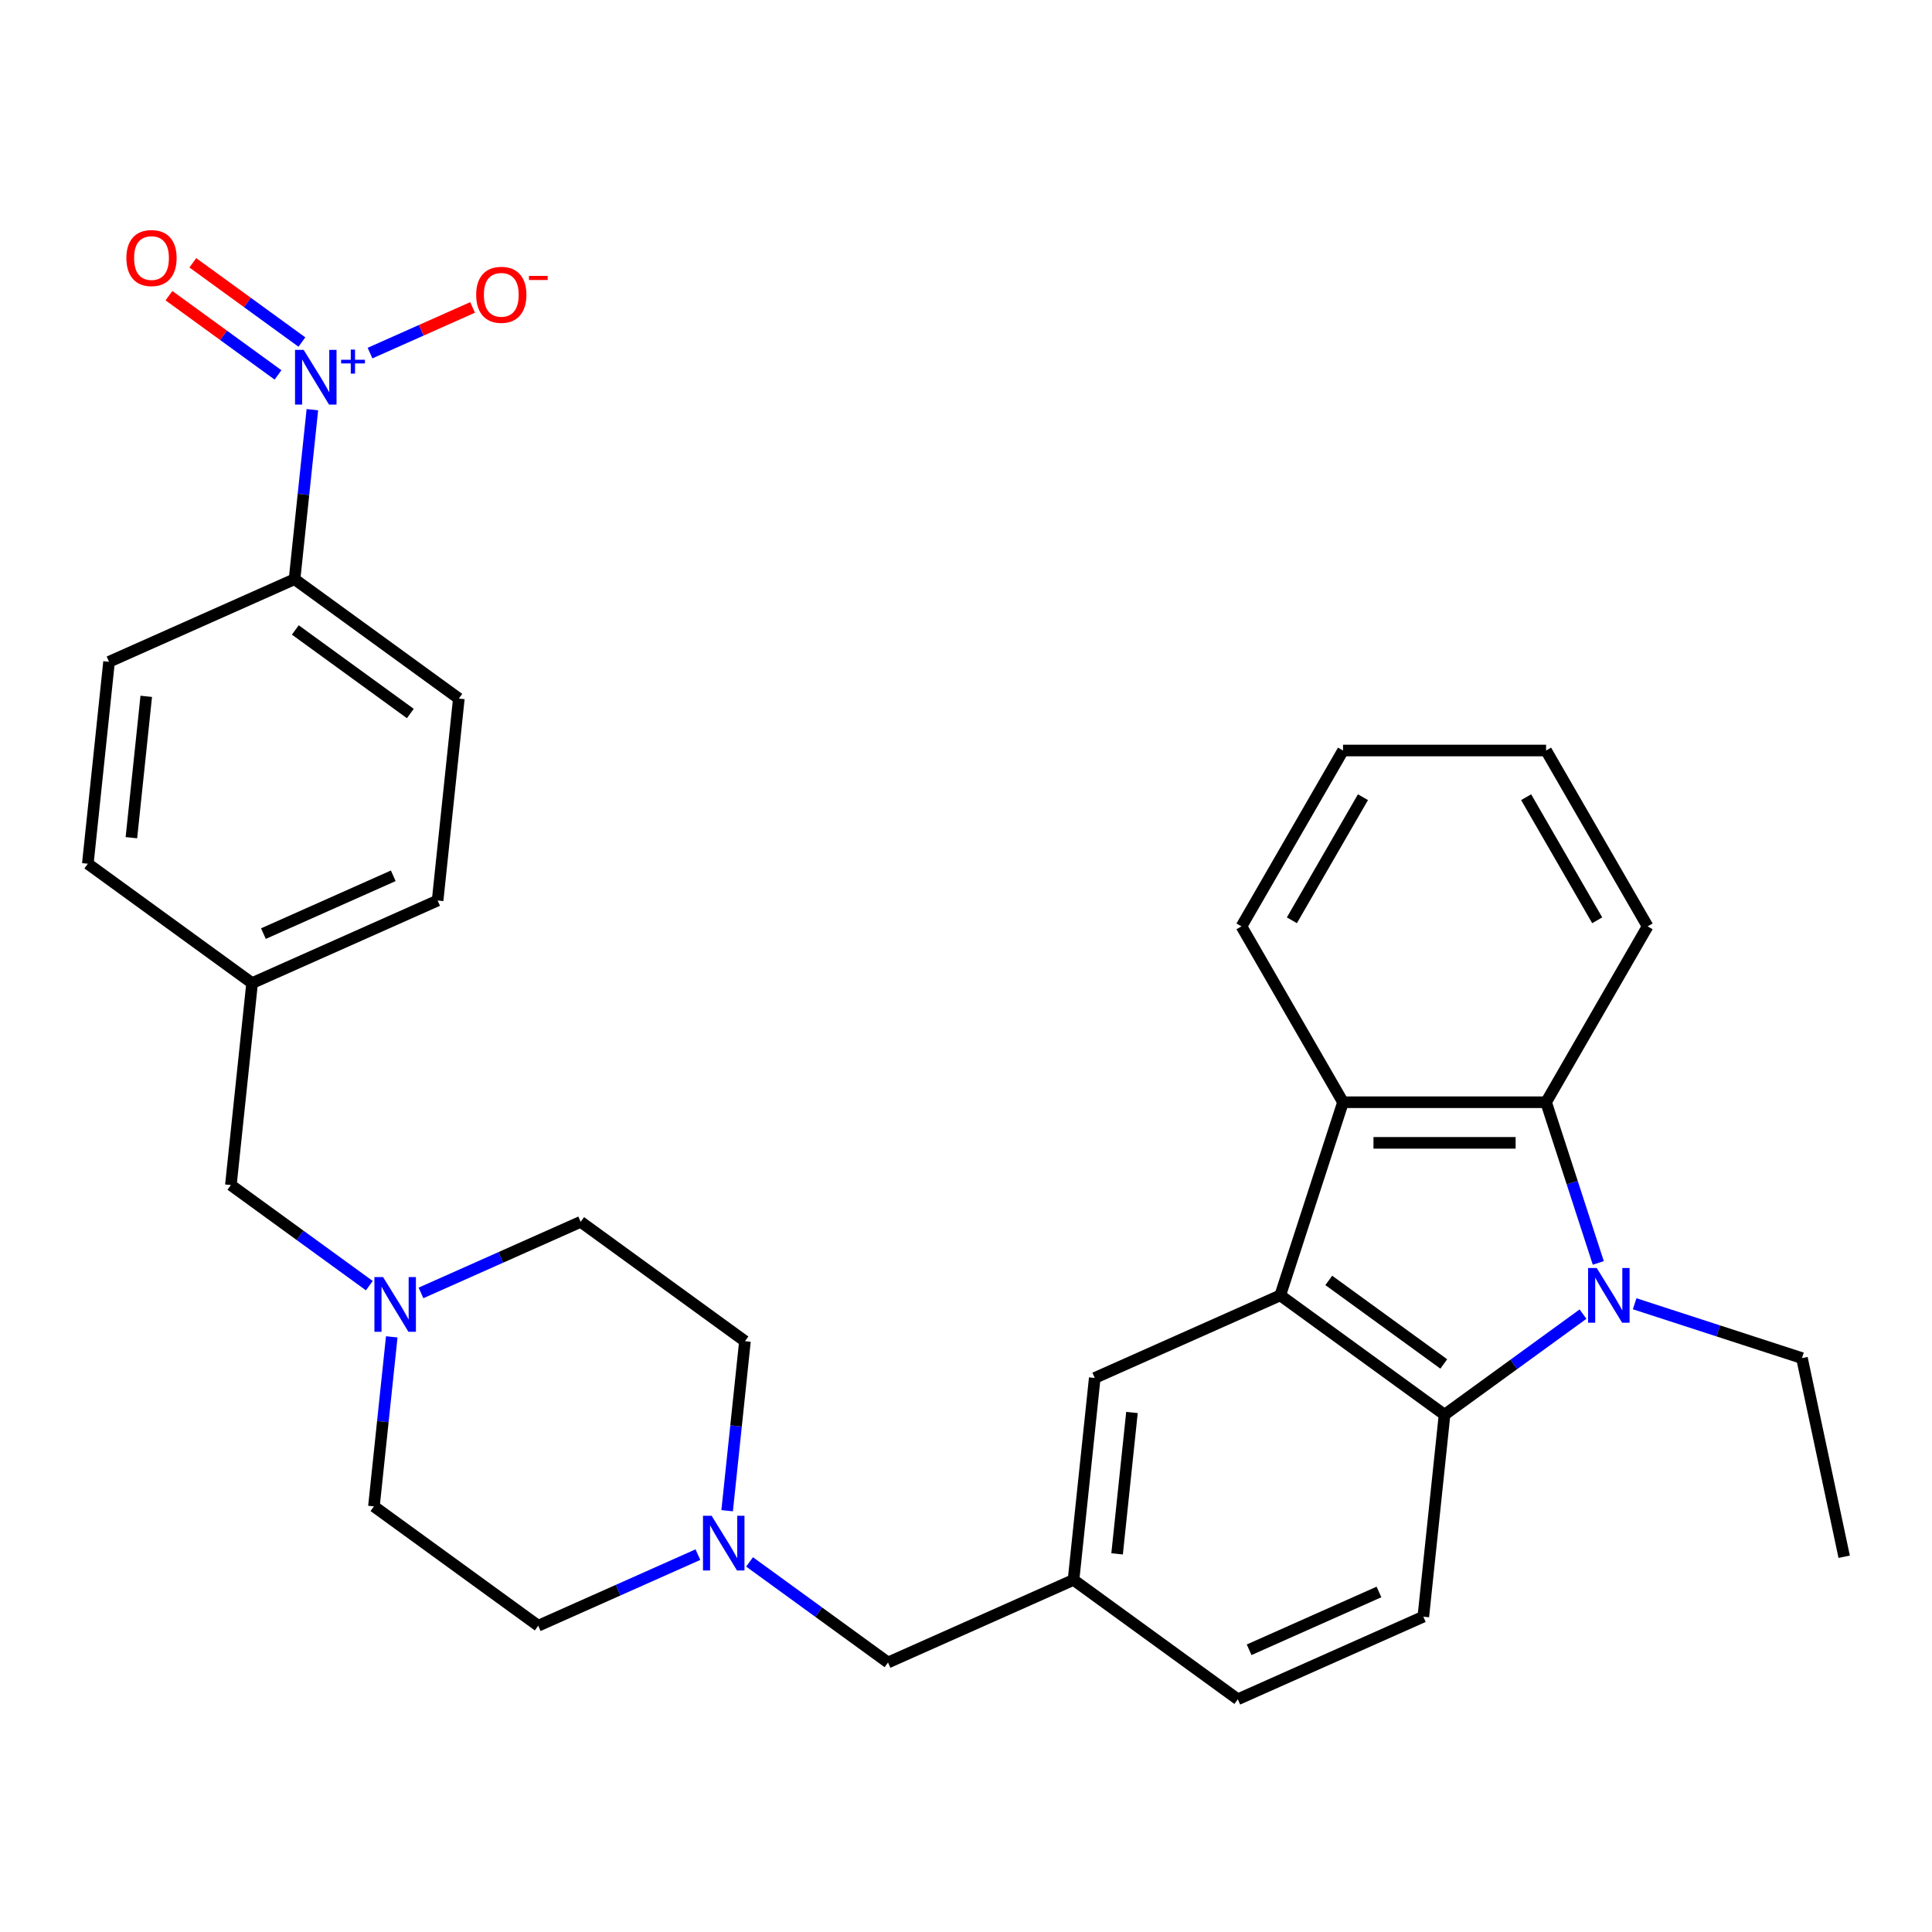 <?xml version='1.0' encoding='iso-8859-1'?>
<svg version='1.1' baseProfile='full'
              xmlns='http://www.w3.org/2000/svg'
                      xmlns:rdkit='http://www.rdkit.org/xml'
                      xmlns:xlink='http://www.w3.org/1999/xlink'
                  xml:space='preserve'
width='1000px' height='1000px' viewBox='0 0 1000 1000'>
<!-- END OF HEADER -->
<rect style='opacity:1.0;fill:#FFFFFF;stroke:none' width='1000' height='1000' x='0' y='0'> </rect>
<path class='bond-1' d='M 819.362,680.187 L 783.529,706.221' style='fill:none;fill-rule:evenodd;stroke:#0000FF;stroke-width:6px;stroke-linecap:butt;stroke-linejoin:miter;stroke-opacity:1' />
<path class='bond-1' d='M 783.529,706.221 L 747.696,732.255' style='fill:none;fill-rule:evenodd;stroke:#000000;stroke-width:6px;stroke-linecap:butt;stroke-linejoin:miter;stroke-opacity:1' />
<path class='bond-3' d='M 827.275,653.687 L 813.762,612.1' style='fill:none;fill-rule:evenodd;stroke:#0000FF;stroke-width:6px;stroke-linecap:butt;stroke-linejoin:miter;stroke-opacity:1' />
<path class='bond-3' d='M 813.762,612.1 L 800.25,570.512' style='fill:none;fill-rule:evenodd;stroke:#000000;stroke-width:6px;stroke-linecap:butt;stroke-linejoin:miter;stroke-opacity:1' />
<path class='bond-17' d='M 846.097,674.818 L 889.395,688.887' style='fill:none;fill-rule:evenodd;stroke:#0000FF;stroke-width:6px;stroke-linecap:butt;stroke-linejoin:miter;stroke-opacity:1' />
<path class='bond-17' d='M 889.395,688.887 L 932.692,702.955' style='fill:none;fill-rule:evenodd;stroke:#000000;stroke-width:6px;stroke-linecap:butt;stroke-linejoin:miter;stroke-opacity:1' />
<path class='bond-0' d='M 662.663,670.475 L 747.696,732.255' style='fill:none;fill-rule:evenodd;stroke:#000000;stroke-width:6px;stroke-linecap:butt;stroke-linejoin:miter;stroke-opacity:1' />
<path class='bond-0' d='M 687.774,662.735 L 747.297,705.982' style='fill:none;fill-rule:evenodd;stroke:#000000;stroke-width:6px;stroke-linecap:butt;stroke-linejoin:miter;stroke-opacity:1' />
<path class='bond-9' d='M 662.663,670.475 L 566.642,713.226' style='fill:none;fill-rule:evenodd;stroke:#000000;stroke-width:6px;stroke-linecap:butt;stroke-linejoin:miter;stroke-opacity:1' />
<path class='bond-31' d='M 662.663,670.475 L 695.142,570.512' style='fill:none;fill-rule:evenodd;stroke:#000000;stroke-width:6px;stroke-linecap:butt;stroke-linejoin:miter;stroke-opacity:1' />
<path class='bond-8' d='M 747.696,732.255 L 736.709,836.787' style='fill:none;fill-rule:evenodd;stroke:#000000;stroke-width:6px;stroke-linecap:butt;stroke-linejoin:miter;stroke-opacity:1' />
<path class='bond-2' d='M 161.684,212.048 L 157.073,255.92' style='fill:none;fill-rule:evenodd;stroke:#0000FF;stroke-width:6px;stroke-linecap:butt;stroke-linejoin:miter;stroke-opacity:1' />
<path class='bond-2' d='M 157.073,255.92 L 152.461,299.792' style='fill:none;fill-rule:evenodd;stroke:#000000;stroke-width:6px;stroke-linecap:butt;stroke-linejoin:miter;stroke-opacity:1' />
<path class='bond-10' d='M 191.521,182.762 L 218.065,170.944' style='fill:none;fill-rule:evenodd;stroke:#0000FF;stroke-width:6px;stroke-linecap:butt;stroke-linejoin:miter;stroke-opacity:1' />
<path class='bond-10' d='M 218.065,170.944 L 244.609,159.126' style='fill:none;fill-rule:evenodd;stroke:#FF0000;stroke-width:6px;stroke-linecap:butt;stroke-linejoin:miter;stroke-opacity:1' />
<path class='bond-11' d='M 156.259,177.045 L 128.033,156.538' style='fill:none;fill-rule:evenodd;stroke:#0000FF;stroke-width:6px;stroke-linecap:butt;stroke-linejoin:miter;stroke-opacity:1' />
<path class='bond-11' d='M 128.033,156.538 L 99.807,136.031' style='fill:none;fill-rule:evenodd;stroke:#FF0000;stroke-width:6px;stroke-linecap:butt;stroke-linejoin:miter;stroke-opacity:1' />
<path class='bond-11' d='M 143.902,194.052 L 115.677,173.545' style='fill:none;fill-rule:evenodd;stroke:#0000FF;stroke-width:6px;stroke-linecap:butt;stroke-linejoin:miter;stroke-opacity:1' />
<path class='bond-11' d='M 115.677,173.545 L 87.451,153.038' style='fill:none;fill-rule:evenodd;stroke:#FF0000;stroke-width:6px;stroke-linecap:butt;stroke-linejoin:miter;stroke-opacity:1' />
<path class='bond-4' d='M 800.25,570.512 L 695.142,570.512' style='fill:none;fill-rule:evenodd;stroke:#000000;stroke-width:6px;stroke-linecap:butt;stroke-linejoin:miter;stroke-opacity:1' />
<path class='bond-4' d='M 784.484,591.534 L 710.909,591.534' style='fill:none;fill-rule:evenodd;stroke:#000000;stroke-width:6px;stroke-linecap:butt;stroke-linejoin:miter;stroke-opacity:1' />
<path class='bond-26' d='M 800.25,570.512 L 852.803,479.487' style='fill:none;fill-rule:evenodd;stroke:#000000;stroke-width:6px;stroke-linecap:butt;stroke-linejoin:miter;stroke-opacity:1' />
<path class='bond-27' d='M 695.142,570.512 L 642.589,479.487' style='fill:none;fill-rule:evenodd;stroke:#000000;stroke-width:6px;stroke-linecap:butt;stroke-linejoin:miter;stroke-opacity:1' />
<path class='bond-5' d='M 387.97,808.44 L 423.802,834.474' style='fill:none;fill-rule:evenodd;stroke:#0000FF;stroke-width:6px;stroke-linecap:butt;stroke-linejoin:miter;stroke-opacity:1' />
<path class='bond-5' d='M 423.802,834.474 L 459.635,860.508' style='fill:none;fill-rule:evenodd;stroke:#000000;stroke-width:6px;stroke-linecap:butt;stroke-linejoin:miter;stroke-opacity:1' />
<path class='bond-18' d='M 376.366,781.94 L 380.977,738.068' style='fill:none;fill-rule:evenodd;stroke:#0000FF;stroke-width:6px;stroke-linecap:butt;stroke-linejoin:miter;stroke-opacity:1' />
<path class='bond-18' d='M 380.977,738.068 L 385.589,694.196' style='fill:none;fill-rule:evenodd;stroke:#000000;stroke-width:6px;stroke-linecap:butt;stroke-linejoin:miter;stroke-opacity:1' />
<path class='bond-19' d='M 361.234,804.68 L 319.908,823.079' style='fill:none;fill-rule:evenodd;stroke:#0000FF;stroke-width:6px;stroke-linecap:butt;stroke-linejoin:miter;stroke-opacity:1' />
<path class='bond-19' d='M 319.908,823.079 L 278.582,841.479' style='fill:none;fill-rule:evenodd;stroke:#000000;stroke-width:6px;stroke-linecap:butt;stroke-linejoin:miter;stroke-opacity:1' />
<path class='bond-6' d='M 202.77,691.955 L 198.159,735.826' style='fill:none;fill-rule:evenodd;stroke:#0000FF;stroke-width:6px;stroke-linecap:butt;stroke-linejoin:miter;stroke-opacity:1' />
<path class='bond-6' d='M 198.159,735.826 L 193.548,779.698' style='fill:none;fill-rule:evenodd;stroke:#000000;stroke-width:6px;stroke-linecap:butt;stroke-linejoin:miter;stroke-opacity:1' />
<path class='bond-14' d='M 191.167,665.455 L 155.334,639.421' style='fill:none;fill-rule:evenodd;stroke:#0000FF;stroke-width:6px;stroke-linecap:butt;stroke-linejoin:miter;stroke-opacity:1' />
<path class='bond-14' d='M 155.334,639.421 L 119.501,613.386' style='fill:none;fill-rule:evenodd;stroke:#000000;stroke-width:6px;stroke-linecap:butt;stroke-linejoin:miter;stroke-opacity:1' />
<path class='bond-34' d='M 217.903,669.215 L 259.229,650.816' style='fill:none;fill-rule:evenodd;stroke:#0000FF;stroke-width:6px;stroke-linecap:butt;stroke-linejoin:miter;stroke-opacity:1' />
<path class='bond-34' d='M 259.229,650.816 L 300.555,632.416' style='fill:none;fill-rule:evenodd;stroke:#000000;stroke-width:6px;stroke-linecap:butt;stroke-linejoin:miter;stroke-opacity:1' />
<path class='bond-7' d='M 152.461,299.792 L 237.495,361.573' style='fill:none;fill-rule:evenodd;stroke:#000000;stroke-width:6px;stroke-linecap:butt;stroke-linejoin:miter;stroke-opacity:1' />
<path class='bond-7' d='M 152.86,326.066 L 212.384,369.312' style='fill:none;fill-rule:evenodd;stroke:#000000;stroke-width:6px;stroke-linecap:butt;stroke-linejoin:miter;stroke-opacity:1' />
<path class='bond-35' d='M 152.461,299.792 L 56.441,342.543' style='fill:none;fill-rule:evenodd;stroke:#000000;stroke-width:6px;stroke-linecap:butt;stroke-linejoin:miter;stroke-opacity:1' />
<path class='bond-22' d='M 736.709,836.787 L 640.689,879.538' style='fill:none;fill-rule:evenodd;stroke:#000000;stroke-width:6px;stroke-linecap:butt;stroke-linejoin:miter;stroke-opacity:1' />
<path class='bond-22' d='M 713.756,823.995 L 646.542,853.921' style='fill:none;fill-rule:evenodd;stroke:#000000;stroke-width:6px;stroke-linecap:butt;stroke-linejoin:miter;stroke-opacity:1' />
<path class='bond-33' d='M 566.642,713.226 L 555.656,817.757' style='fill:none;fill-rule:evenodd;stroke:#000000;stroke-width:6px;stroke-linecap:butt;stroke-linejoin:miter;stroke-opacity:1' />
<path class='bond-33' d='M 585.901,731.103 L 578.21,804.275' style='fill:none;fill-rule:evenodd;stroke:#000000;stroke-width:6px;stroke-linecap:butt;stroke-linejoin:miter;stroke-opacity:1' />
<path class='bond-12' d='M 555.656,817.757 L 640.689,879.538' style='fill:none;fill-rule:evenodd;stroke:#000000;stroke-width:6px;stroke-linecap:butt;stroke-linejoin:miter;stroke-opacity:1' />
<path class='bond-13' d='M 555.656,817.757 L 459.635,860.508' style='fill:none;fill-rule:evenodd;stroke:#000000;stroke-width:6px;stroke-linecap:butt;stroke-linejoin:miter;stroke-opacity:1' />
<path class='bond-23' d='M 119.501,613.386 L 130.488,508.855' style='fill:none;fill-rule:evenodd;stroke:#000000;stroke-width:6px;stroke-linecap:butt;stroke-linejoin:miter;stroke-opacity:1' />
<path class='bond-15' d='M 56.441,342.543 L 45.455,447.075' style='fill:none;fill-rule:evenodd;stroke:#000000;stroke-width:6px;stroke-linecap:butt;stroke-linejoin:miter;stroke-opacity:1' />
<path class='bond-15' d='M 75.7,360.42 L 68.009,433.592' style='fill:none;fill-rule:evenodd;stroke:#000000;stroke-width:6px;stroke-linecap:butt;stroke-linejoin:miter;stroke-opacity:1' />
<path class='bond-16' d='M 237.495,361.573 L 226.508,466.104' style='fill:none;fill-rule:evenodd;stroke:#000000;stroke-width:6px;stroke-linecap:butt;stroke-linejoin:miter;stroke-opacity:1' />
<path class='bond-28' d='M 932.692,702.955 L 954.545,805.765' style='fill:none;fill-rule:evenodd;stroke:#000000;stroke-width:6px;stroke-linecap:butt;stroke-linejoin:miter;stroke-opacity:1' />
<path class='bond-20' d='M 385.589,694.196 L 300.555,632.416' style='fill:none;fill-rule:evenodd;stroke:#000000;stroke-width:6px;stroke-linecap:butt;stroke-linejoin:miter;stroke-opacity:1' />
<path class='bond-21' d='M 278.582,841.479 L 193.548,779.698' style='fill:none;fill-rule:evenodd;stroke:#000000;stroke-width:6px;stroke-linecap:butt;stroke-linejoin:miter;stroke-opacity:1' />
<path class='bond-24' d='M 130.488,508.855 L 45.455,447.075' style='fill:none;fill-rule:evenodd;stroke:#000000;stroke-width:6px;stroke-linecap:butt;stroke-linejoin:miter;stroke-opacity:1' />
<path class='bond-25' d='M 130.488,508.855 L 226.508,466.104' style='fill:none;fill-rule:evenodd;stroke:#000000;stroke-width:6px;stroke-linecap:butt;stroke-linejoin:miter;stroke-opacity:1' />
<path class='bond-25' d='M 136.341,483.238 L 203.555,453.313' style='fill:none;fill-rule:evenodd;stroke:#000000;stroke-width:6px;stroke-linecap:butt;stroke-linejoin:miter;stroke-opacity:1' />
<path class='bond-29' d='M 852.803,479.487 L 800.25,388.461' style='fill:none;fill-rule:evenodd;stroke:#000000;stroke-width:6px;stroke-linecap:butt;stroke-linejoin:miter;stroke-opacity:1' />
<path class='bond-29' d='M 826.715,476.344 L 789.928,412.626' style='fill:none;fill-rule:evenodd;stroke:#000000;stroke-width:6px;stroke-linecap:butt;stroke-linejoin:miter;stroke-opacity:1' />
<path class='bond-32' d='M 642.589,479.487 L 695.142,388.461' style='fill:none;fill-rule:evenodd;stroke:#000000;stroke-width:6px;stroke-linecap:butt;stroke-linejoin:miter;stroke-opacity:1' />
<path class='bond-32' d='M 668.677,476.344 L 705.464,412.626' style='fill:none;fill-rule:evenodd;stroke:#000000;stroke-width:6px;stroke-linecap:butt;stroke-linejoin:miter;stroke-opacity:1' />
<path class='bond-30' d='M 800.25,388.461 L 695.142,388.461' style='fill:none;fill-rule:evenodd;stroke:#000000;stroke-width:6px;stroke-linecap:butt;stroke-linejoin:miter;stroke-opacity:1' />
<path  class='atom-0' d='M 826.47 656.315
L 835.75 671.315
Q 836.67 672.795, 838.15 675.475
Q 839.63 678.155, 839.71 678.315
L 839.71 656.315
L 843.47 656.315
L 843.47 684.635
L 839.59 684.635
L 829.63 668.235
Q 828.47 666.315, 827.23 664.115
Q 826.03 661.915, 825.67 661.235
L 825.67 684.635
L 821.99 684.635
L 821.99 656.315
L 826.47 656.315
' fill='#0000FF'/>
<path  class='atom-3' d='M 157.188 181.101
L 166.468 196.101
Q 167.388 197.581, 168.868 200.261
Q 170.348 202.941, 170.428 203.101
L 170.428 181.101
L 174.188 181.101
L 174.188 209.421
L 170.308 209.421
L 160.348 193.021
Q 159.188 191.101, 157.948 188.901
Q 156.748 186.701, 156.388 186.021
L 156.388 209.421
L 152.708 209.421
L 152.708 181.101
L 157.188 181.101
' fill='#0000FF'/>
<path  class='atom-3' d='M 176.564 186.206
L 181.554 186.206
L 181.554 180.952
L 183.771 180.952
L 183.771 186.206
L 188.893 186.206
L 188.893 188.106
L 183.771 188.106
L 183.771 193.386
L 181.554 193.386
L 181.554 188.106
L 176.564 188.106
L 176.564 186.206
' fill='#0000FF'/>
<path  class='atom-6' d='M 368.342 784.568
L 377.622 799.568
Q 378.542 801.048, 380.022 803.728
Q 381.502 806.408, 381.582 806.568
L 381.582 784.568
L 385.342 784.568
L 385.342 812.888
L 381.462 812.888
L 371.502 796.488
Q 370.342 794.568, 369.102 792.368
Q 367.902 790.168, 367.542 789.488
L 367.542 812.888
L 363.862 812.888
L 363.862 784.568
L 368.342 784.568
' fill='#0000FF'/>
<path  class='atom-7' d='M 198.275 661.007
L 207.555 676.007
Q 208.475 677.487, 209.955 680.167
Q 211.435 682.847, 211.515 683.007
L 211.515 661.007
L 215.275 661.007
L 215.275 689.327
L 211.395 689.327
L 201.435 672.927
Q 200.275 671.007, 199.035 668.807
Q 197.835 666.607, 197.475 665.927
L 197.475 689.327
L 193.795 689.327
L 193.795 661.007
L 198.275 661.007
' fill='#0000FF'/>
<path  class='atom-11' d='M 246.468 152.59
Q 246.468 145.79, 249.828 141.99
Q 253.188 138.19, 259.468 138.19
Q 265.748 138.19, 269.108 141.99
Q 272.468 145.79, 272.468 152.59
Q 272.468 159.47, 269.068 163.39
Q 265.668 167.27, 259.468 167.27
Q 253.228 167.27, 249.828 163.39
Q 246.468 159.51, 246.468 152.59
M 259.468 164.07
Q 263.788 164.07, 266.108 161.19
Q 268.468 158.27, 268.468 152.59
Q 268.468 147.03, 266.108 144.23
Q 263.788 141.39, 259.468 141.39
Q 255.148 141.39, 252.788 144.19
Q 250.468 146.99, 250.468 152.59
Q 250.468 158.31, 252.788 161.19
Q 255.148 164.07, 259.468 164.07
' fill='#FF0000'/>
<path  class='atom-11' d='M 273.788 142.812
L 283.477 142.812
L 283.477 144.924
L 273.788 144.924
L 273.788 142.812
' fill='#FF0000'/>
<path  class='atom-12' d='M 65.415 133.56
Q 65.415 126.76, 68.775 122.96
Q 72.135 119.16, 78.415 119.16
Q 84.695 119.16, 88.055 122.96
Q 91.415 126.76, 91.415 133.56
Q 91.415 140.44, 88.015 144.36
Q 84.615 148.24, 78.415 148.24
Q 72.175 148.24, 68.775 144.36
Q 65.415 140.48, 65.415 133.56
M 78.415 145.04
Q 82.735 145.04, 85.055 142.16
Q 87.415 139.24, 87.415 133.56
Q 87.415 128, 85.055 125.2
Q 82.735 122.36, 78.415 122.36
Q 74.095 122.36, 71.735 125.16
Q 69.415 127.96, 69.415 133.56
Q 69.415 139.28, 71.735 142.16
Q 74.095 145.04, 78.415 145.04
' fill='#FF0000'/>
</svg>
